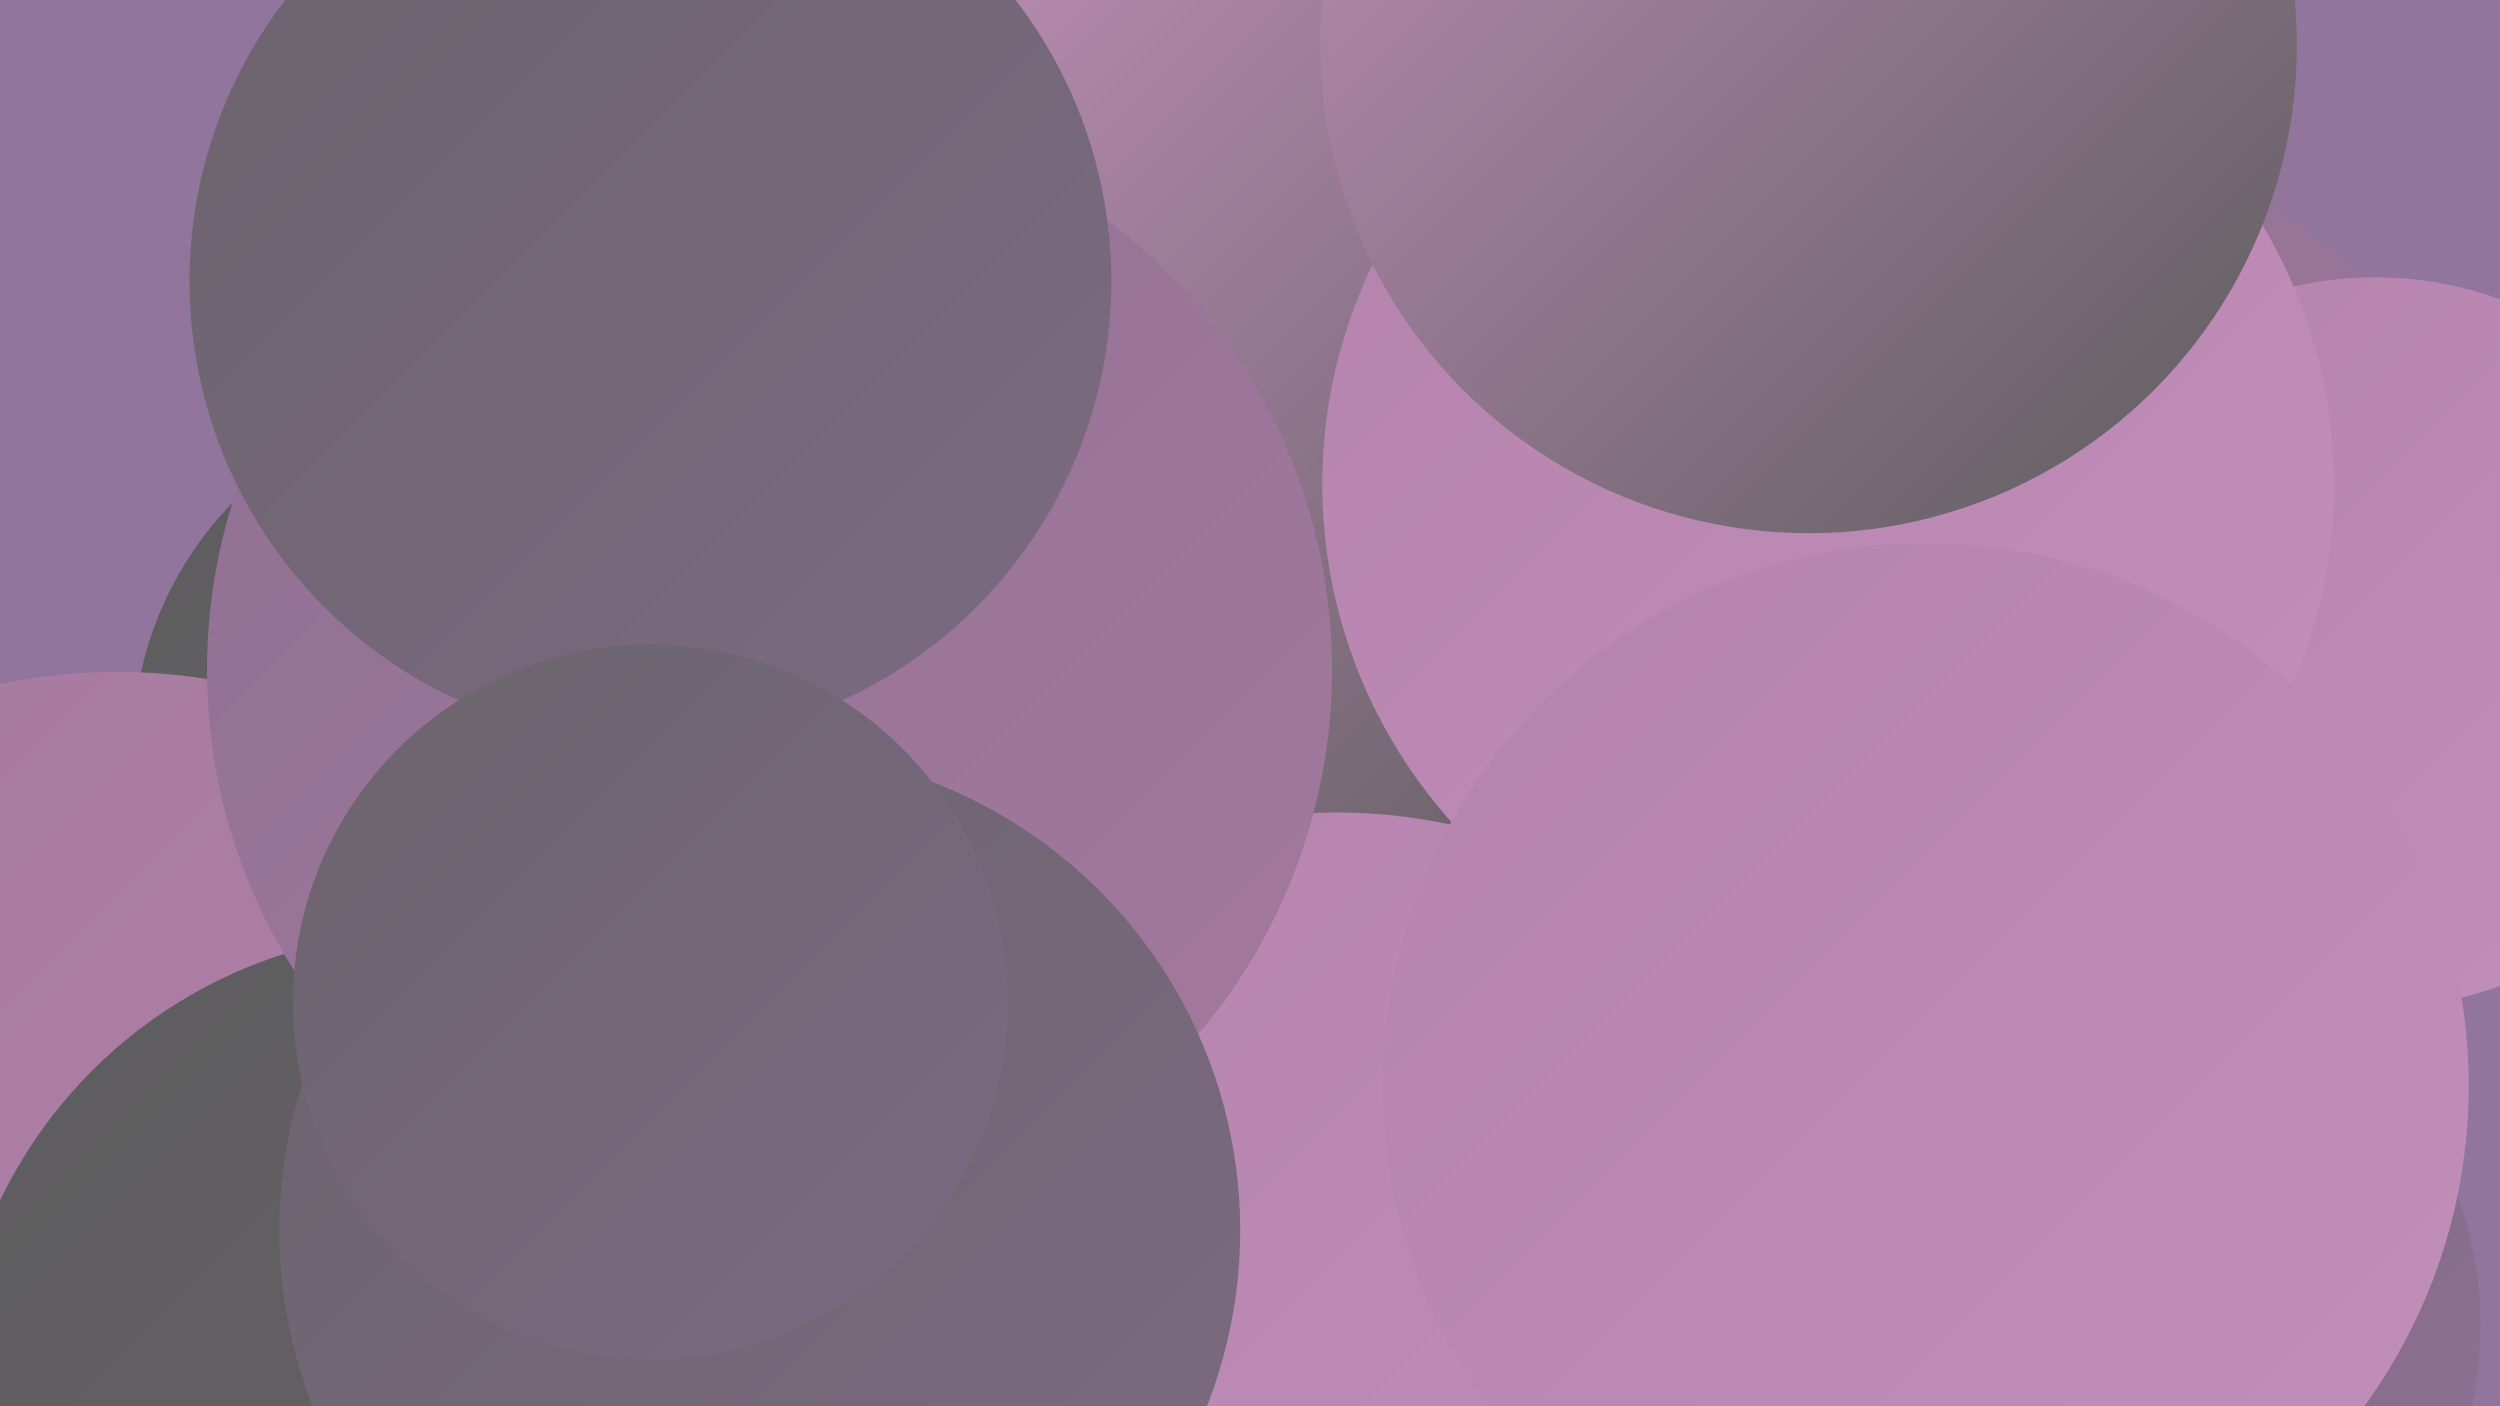 <?xml version="1.0" encoding="UTF-8"?><svg width="1280" height="720" xmlns="http://www.w3.org/2000/svg"><defs><linearGradient id="grad0" x1="0%" y1="0%" x2="100%" y2="100%"><stop offset="0%" style="stop-color:#5c5c5c;stop-opacity:1" /><stop offset="100%" style="stop-color:#6b646d;stop-opacity:1" /></linearGradient><linearGradient id="grad1" x1="0%" y1="0%" x2="100%" y2="100%"><stop offset="0%" style="stop-color:#6b646d;stop-opacity:1" /><stop offset="100%" style="stop-color:#7c6a81;stop-opacity:1" /></linearGradient><linearGradient id="grad2" x1="0%" y1="0%" x2="100%" y2="100%"><stop offset="0%" style="stop-color:#7c6a81;stop-opacity:1" /><stop offset="100%" style="stop-color:#8e7094;stop-opacity:1" /></linearGradient><linearGradient id="grad3" x1="0%" y1="0%" x2="100%" y2="100%"><stop offset="0%" style="stop-color:#8e7094;stop-opacity:1" /><stop offset="100%" style="stop-color:#a5799e;stop-opacity:1" /></linearGradient><linearGradient id="grad4" x1="0%" y1="0%" x2="100%" y2="100%"><stop offset="0%" style="stop-color:#a5799e;stop-opacity:1" /><stop offset="100%" style="stop-color:#b483ad;stop-opacity:1" /></linearGradient><linearGradient id="grad5" x1="0%" y1="0%" x2="100%" y2="100%"><stop offset="0%" style="stop-color:#b483ad;stop-opacity:1" /><stop offset="100%" style="stop-color:#c28fbb;stop-opacity:1" /></linearGradient><linearGradient id="grad6" x1="0%" y1="0%" x2="100%" y2="100%"><stop offset="0%" style="stop-color:#c28fbb;stop-opacity:1" /><stop offset="100%" style="stop-color:#5c5c5c;stop-opacity:1" /></linearGradient></defs><rect width="1280" height="720" fill="#92759d" /><circle cx="248" cy="383" r="180" fill="url(#grad0)" /><circle cx="1046" cy="302" r="228" fill="url(#grad3)" /><circle cx="536" cy="309" r="263" fill="url(#grad0)" /><circle cx="1216" cy="329" r="187" fill="url(#grad5)" /><circle cx="1074" cy="679" r="196" fill="url(#grad2)" /><circle cx="60" cy="632" r="288" fill="url(#grad4)" /><circle cx="899" cy="268" r="264" fill="url(#grad5)" /><circle cx="679" cy="189" r="251" fill="url(#grad6)" /><circle cx="685" cy="686" r="270" fill="url(#grad5)" /><circle cx="308" cy="690" r="203" fill="url(#grad2)" /><circle cx="936" cy="248" r="259" fill="url(#grad5)" /><circle cx="422" cy="260" r="193" fill="url(#grad2)" /><circle cx="412" cy="604" r="204" fill="url(#grad2)" /><circle cx="219" cy="720" r="243" fill="url(#grad0)" /><circle cx="926" cy="23" r="250" fill="url(#grad6)" /><circle cx="394" cy="343" r="288" fill="url(#grad3)" /><circle cx="389" cy="630" r="246" fill="url(#grad1)" /><circle cx="333" cy="144" r="236" fill="url(#grad1)" /><circle cx="333" cy="513" r="183" fill="url(#grad1)" /><circle cx="986" cy="556" r="278" fill="url(#grad5)" /></svg>
